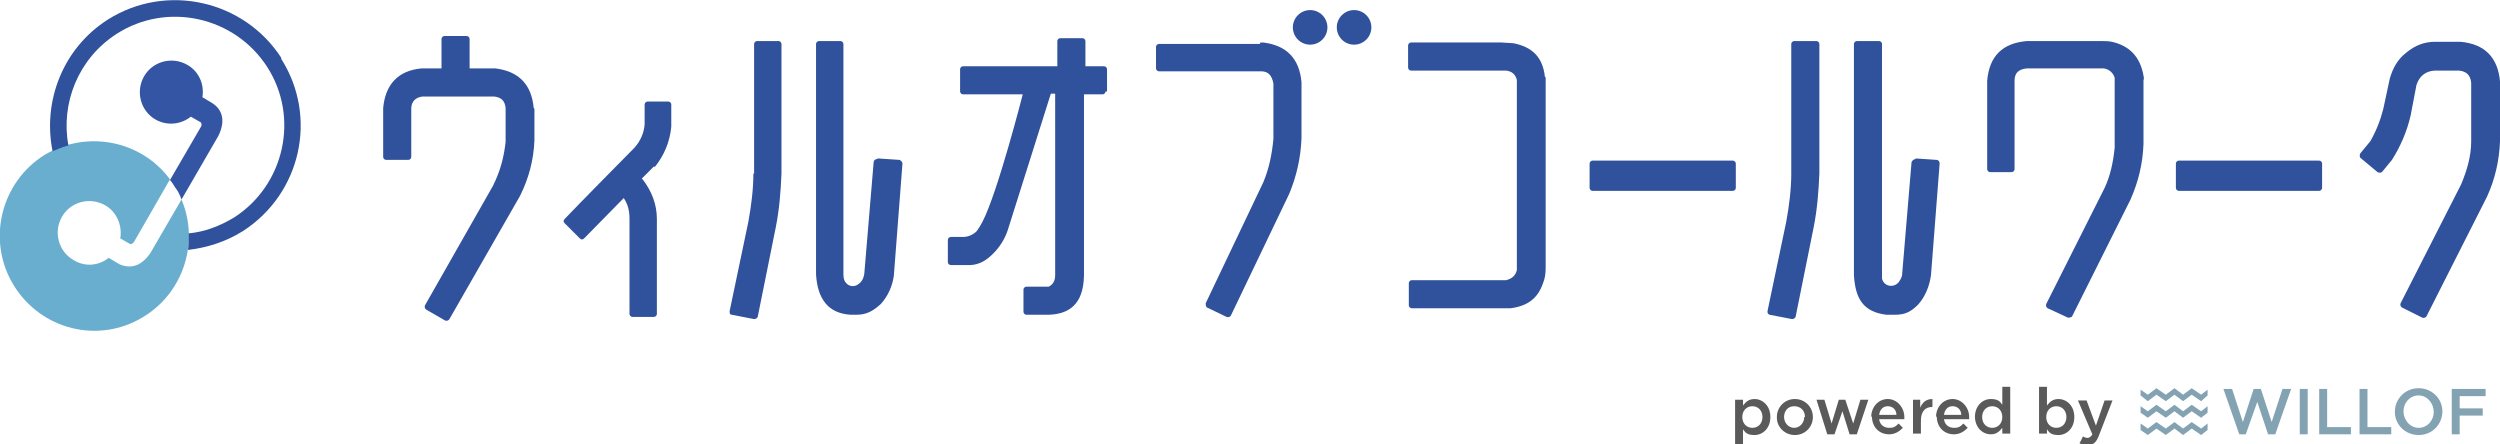 <?xml version="1.0" encoding="UTF-8"?>
<svg id="_レイヤー_1" data-name="レイヤー_1" xmlns="http://www.w3.org/2000/svg" version="1.1" viewBox="0 0 347.1 61.7">
  <!-- Generator: Adobe Illustrator 29.2.1, SVG Export Plug-In . SVG Version: 2.1.0 Build 116)  -->
  <defs>
    <style>
      .st0 {
        fill: #3355a4;
      }

      .st1 {
        fill: #83a2b2;
      }

      .st2 {
        fill: #5a5a5a;
      }

      .st3 {
        fill: #30519b;
      }

      .st4 {
        fill: #69adcf;
      }
    </style>
  </defs>
  <g id="_レイヤー_2-2">
    <g id="_公式カラー">
      <g id="_社名">
        <path class="st2" d="M240.9,55.5h1.1v.8c.4-.5.8-.9,1.6-.9,1.1,0,2.2.9,2.2,2.5h0c0,1.6-1.1,2.5-2.2,2.5s-1.3-.4-1.6-.8v2.2h-1.1v-6.2h0ZM244.7,57.9h0c0-.9-.6-1.5-1.4-1.5s-1.4.6-1.4,1.5h0c0,.9.6,1.5,1.4,1.5s1.4-.6,1.4-1.5"/>
        <path class="st2" d="M246.7,57.9h0c0-1.4,1.1-2.5,2.5-2.5s2.5,1.1,2.5,2.5h0c0,1.4-1.1,2.5-2.5,2.5s-2.5-1.1-2.5-2.4M250.6,57.9h0c0-.9-.6-1.5-1.5-1.5s-1.4.7-1.4,1.5h0c0,.8.6,1.5,1.4,1.5s1.4-.7,1.4-1.5"/>
        <polygon class="st2" points="252.2 55.5 253.3 55.5 254.3 58.8 255.3 55.5 256.2 55.5 257.3 58.8 258.3 55.5 259.4 55.5 257.8 60.3 256.8 60.3 255.8 57.1 254.7 60.3 253.7 60.3 252.2 55.5"/>
        <path class="st2" d="M259.8,57.9h0c0-1.4,1-2.5,2.3-2.5s2.3,1.2,2.3,2.5,0,.2,0,.3h-3.5c.1.8.7,1.2,1.4,1.2s.9-.2,1.3-.6l.6.6c-.5.5-1.1.9-1.9.9-1.4,0-2.4-1-2.4-2.5M263.3,57.6c0-.7-.5-1.2-1.2-1.2s-1.1.5-1.2,1.2h2.4,0Z"/>
        <path class="st2" d="M265.5,55.5h1.1v1.1c.3-.7.8-1.2,1.7-1.2v1.1h0c-1,0-1.6.6-1.6,1.9v1.8h-1.1v-4.7h0Z"/>
        <path class="st2" d="M268.8,57.9h0c0-1.4,1-2.5,2.3-2.5s2.3,1.2,2.3,2.5,0,.2,0,.3h-3.5c.1.8.7,1.2,1.4,1.2s.9-.2,1.3-.6l.6.6c-.5.5-1.1.9-1.9.9-1.4,0-2.4-1-2.4-2.5M272.3,57.6c0-.7-.5-1.2-1.2-1.2s-1.1.5-1.2,1.2h2.4,0Z"/>
        <path class="st2" d="M274.2,57.9h0c0-1.6,1.1-2.5,2.2-2.5s1.3.4,1.6.8v-2.5h1.1v6.5h-1.1v-.8c-.4.5-.8.9-1.6.9-1.1,0-2.2-.9-2.2-2.5M278,57.9h0c0-.9-.6-1.5-1.4-1.5s-1.4.6-1.4,1.5h0c0,.9.6,1.5,1.4,1.5s1.4-.6,1.4-1.5"/>
        <path class="st2" d="M284.2,59.5v.7h-1.1v-6.5h1.1v2.6c.4-.5.8-.9,1.6-.9,1.1,0,2.2.9,2.2,2.5h0c0,1.6-1.1,2.5-2.2,2.5s-1.3-.4-1.6-.8M286.9,57.9h0c0-.9-.6-1.5-1.4-1.5s-1.4.6-1.4,1.5h0c0,.9.6,1.5,1.4,1.5s1.4-.6,1.4-1.5"/>
        <path class="st2" d="M288.8,61.4l.4-.8c.2.1.4.2.6.2s.5-.1.7-.5l-2-4.7h1.2l1.3,3.5,1.2-3.5h1.1l-1.9,4.9c-.4,1-.8,1.3-1.6,1.3s-.8-.1-1.1-.3"/>
        <polygon class="st1" points="308.7 54 309.9 54 311.4 58.6 312.9 54 313.9 54 315.4 58.6 316.9 54 318.1 54 315.9 60.3 314.9 60.3 313.4 55.8 311.8 60.3 310.9 60.3 308.7 54"/>
        <rect class="st1" x="319.3" y="54" width="1.1" height="6.3"/>
        <polygon class="st1" points="322 54 323.1 54 323.1 59.3 326.4 59.3 326.4 60.3 322 60.3 322 54"/>
        <polygon class="st1" points="327.6 54 328.7 54 328.7 59.3 332 59.3 332 60.3 327.6 60.3 327.6 54"/>
        <path class="st1" d="M332.5,57.2h0c0-1.8,1.4-3.3,3.3-3.3s3.3,1.5,3.3,3.2h0c0,1.8-1.4,3.3-3.3,3.3s-3.3-1.5-3.3-3.2M337.9,57.2h0c0-1.2-.9-2.3-2.1-2.3s-2.1,1-2.1,2.2h0c0,1.2.9,2.3,2.1,2.3s2.1-1,2.1-2.2"/>
        <polygon class="st1" points="340.4 54 345.1 54 345.1 55 341.5 55 341.5 56.7 344.7 56.7 344.7 57.7 341.5 57.7 341.5 60.3 340.4 60.3 340.4 54"/>
        <polygon class="st1" points="297.2 54.9 298.2 55.7 299.4 54.8 300.7 55.7 301.9 54.8 303.1 55.7 304.3 54.8 305.6 55.7 306.5 54.9 306.5 54.1 305.6 54.8 304.3 53.9 303.1 54.8 301.9 53.9 300.7 54.8 299.4 53.9 298.2 54.8 297.2 54.1 297.2 54.9"/>
        <polygon class="st1" points="299.4 57.1 300.7 58 301.9 57.1 303.1 58 304.3 57.1 305.6 58 306.5 57.3 306.5 56.4 305.6 57.1 304.3 56.2 303.1 57.1 301.9 56.2 300.7 57.1 299.4 56.2 298.2 57.1 297.2 56.4 297.2 57.3 298.2 58 299.4 57.1"/>
        <polygon class="st1" points="306.5 58.8 305.6 59.5 304.3 58.6 303.1 59.5 301.9 58.6 300.7 59.5 299.4 58.6 298.2 59.5 297.2 58.8 297.2 59.7 298.2 60.4 299.4 59.5 300.7 60.4 301.9 59.5 303.1 60.4 304.3 59.5 305.6 60.4 306.5 59.7 306.5 58.8"/>
      </g>
      <g>
        <path class="st3" d="M74.1,15c-.3-3.3-2.1-5.1-5.3-5.5,0,0-.1,0-.2,0h-3.4v-4.1c0-.2-.2-.4-.4-.4h-3.1c-.2,0-.4.2-.4.4v4.1h-2.4c-.1,0-.2,0-.4,0-3.2.3-5,2.2-5.3,5.5h0v6.8c0,.2.2.4.4.4h3.1c.2,0,.4-.2.4-.4v-6.7c0-1,.6-1.6,1.6-1.7h9.9c1,.1,1.5.6,1.6,1.6h0v4.1c0,.2,0,.4,0,.6-.2,1.8-.6,3.5-1.3,5.1-.1.3-.3.6-.4.9l-9.5,16.7c-.1.2,0,.5.2.6l2.6,1.5c.2.1.5,0,.6-.2l9.8-17.1c1.2-2.4,1.9-5,2-7.7v-4.4h0Z"/>
        <path class="st3" d="M90.9,23.2c1.3-1.6,2.1-3.5,2.3-5.6,0,0,0-.2,0-.3v-2.8c0-.2-.2-.4-.4-.4h-2.9c-.2,0-.4.2-.4.4v2.8h0c-.1,1.2-.6,2.3-1.4,3.2,0,0,0,0,0,0-.4.4-8.1,8.2-9.7,9.9-.2.2-.2.4,0,.6l2.1,2.1c.2.2.4.2.6,0l5.5-5.6h0c.6.9.8,1.8.8,2.9v13.2c0,.2.2.4.4.4h3c.2,0,.4-.2.4-.4v-13.2c0-2-.7-3.8-1.9-5.4,0,0,0,0,0,0l-.2-.2,1.7-1.7h0s0,0,0,0Z"/>
        <g>
          <path class="st3" d="M121.7,22.1c-.2,0-.4.2-.4.4l-1.3,15.5c-.1.7-.4,1.2-.9,1.5-.4.3-1,.3-1.4,0s-.6-.7-.6-1.4V6.1c0-.2-.2-.4-.4-.4h-3c-.2,0-.4.2-.4.4v32h0c.2,3.3,1.6,5.4,4.8,5.6h.8c1.4,0,2.3-.5,3.4-1.5,1-1.1,1.6-2.5,1.8-3.9l1.2-15.6c0-.2-.2-.4-.4-.5l-3-.2h0Z"/>
          <path class="st3" d="M104.6,24.1c0,2.2-.3,4.5-.7,6.7l-2.6,12.4c0,.2,0,.5.3.5l3.1.6c.2,0,.4-.1.5-.3l2.5-12.4c.5-2.5.7-5,.8-7.5V6.1c0-.2-.2-.4-.4-.4h-3c-.2,0-.4.2-.4.4v18Z"/>
        </g>
        <path class="st3" d="M153.7,12.7v-3.1c0-.2-.2-.4-.4-.4h-2.6v-3.5c0-.2-.2-.4-.4-.4h-3.1c-.2,0-.4.2-.4.4v3.5h-13.1c-.2,0-.4.2-.4.4v3.1c0,.2.2.4.4.4h8.3s-3.5,13.7-5.6,17.7c-.2.4-.5.9-.8,1.3-.5.5-1.2.8-1.9.8h-1.7c-.2,0-.4.2-.4.4v3.1c0,.2.2.4.4.4h2.8c1.3-.1,2.2-.7,3.1-1.6h0c.9-.9,1.6-2,2-3.2l6-19h.6v25.2c0,.8-.3,1.3-.9,1.6-.1,0-.3,0-.4,0h-2.7c-.2,0-.4.2-.4.4v3.1c0,.2.2.4.4.4h2.3s.8,0,.8,0c2.8-.1,4.8-1.4,4.9-5.4,0,0,0-.2,0-.3V13.1h2.6c.2,0,.4-.2.4-.4h0Z"/>
        <g>
          <path class="st3" d="M174.9,6.1h-14c-.2,0-.4.2-.4.4v3c0,.2.2.4.4.4h14.2c1,0,1.5.6,1.7,1.7v7.7c-.2,2.1-.6,4.1-1.4,6l-8,16.8c0,.2,0,.5.2.6l2.7,1.3c.2.1.5,0,.6-.2l8.1-16.9c1-2.4,1.6-5,1.7-7.7v-7.8c-.3-3.3-2.1-5.1-5.3-5.5-.1,0-.3,0-.4,0h0Z"/>
          <circle class="st3" cx="181.9" cy="3.8" r="2.4"/>
          <circle class="st3" cx="188" cy="3.8" r="2.4"/>
        </g>
        <path class="st3" d="M214.5,10.7c-.3-2.8-1.8-4.2-4.4-4.7-.4,0-1.2-.1-1.6-.1h-12.6c-.2,0-.4.2-.4.4v3.1c0,.2.2.4.4.4h12.9c.1,0,.2,0,.3,0,.8.1,1.3.5,1.5,1.3,0,.2,0,.4,0,.6v25.3c0,.2,0,.4,0,.5-.2.8-.7,1.2-1.5,1.4,0,0-.1,0-.2,0h-12.9c-.2,0-.4.2-.4.4v3.1c0,.2.2.4.4.4h13.3c.1,0,.3,0,.4,0,2.4-.3,3.8-1.4,4.5-3.4.3-.7.4-1.4.4-2.2V11.4h0c0-.3,0-.5,0-.7h0Z"/>
        <path class="st3" d="M220.7,22.7v3.4c0,.2.2.4.4.4h19.5c.2,0,.4-.2.4-.4v-3.4c0-.2-.2-.4-.4-.4h-19.5c-.2,0-.4.2-.4.4Z"/>
        <g>
          <path class="st3" d="M248.7,24.1c0,2.2-.3,4.5-.7,6.7l-2.6,12.4c0,.2,0,.4.3.5l3.1.6c.2,0,.4-.1.5-.3l2.5-12.4c.5-2.5.7-5,.8-7.5V6.1c0-.2-.2-.4-.4-.4h-3.1c-.2,0-.4.2-.4.4v18h0Z"/>
          <path class="st3" d="M265.9,22.1c-.2,0-.4.2-.5.4l-1.3,15.5c0,.5-.3.9-.5,1.2-.7.8-2,.6-2.3-.5,0-.2,0-.4,0-.6V6.1c0-.2-.2-.4-.4-.4h-3.1c-.2,0-.4.2-.4.4v32.1c.2,3.3,1.3,5.1,4.5,5.5,0,0,.5,0,.6,0h.4c0,0,.1,0,.2,0,1.4,0,2.2-.4,3.2-1.4,1-1.1,1.6-2.6,1.8-4.1l1.2-15.5c0-.3-.2-.5-.4-.5l-2.9-.2h0Z"/>
        </g>
        <path class="st3" d="M297.7,11.2c-.3-3-1.8-4.8-4.5-5.4-.5-.1-1.1-.1-1.6-.1h-10.2c-3.4.3-5.2,2.1-5.5,5.5v12.3c0,.2.2.4.4.4h3c.2,0,.4-.2.4-.4v-12.3c0-1.1.6-1.6,1.7-1.7h10.1c.2,0,.4,0,.6,0,.7.1,1.3.6,1.5,1.3,0,.2,0,.4,0,.6v8.3c0,.3,0,.5,0,.8-.2,2-.6,3.9-1.4,5.6l-8.1,16.1c-.1.2,0,.5.2.6l2.8,1.3c.2,0,.5,0,.6-.2l8.1-16.2c1.1-2.5,1.7-5,1.8-7.7v-9.1h0Z"/>
        <path class="st3" d="M302.1,22.7v3.4c0,.2.2.4.4.4h19.5c.2,0,.4-.2.4-.4v-3.4c0-.2-.2-.4-.4-.4h-19.5c-.2,0-.4.2-.4.4Z"/>
        <path class="st3" d="M347.1,11.3c-.3-3.3-2.1-5.2-5.5-5.5h-3.5c-1.5,0-2.8.5-4,1.5-1.2.9-1.9,2.2-2.3,3.6l-.9,4.2c-.4,1.6-1,3.1-1.8,4.5l-1.4,1.7c-.1.2-.1.4,0,.6l2.4,2c.2.1.4.1.6,0l1.4-1.7h0c1.2-1.9,2.1-4,2.6-6.2l.8-4.2c.4-1.2,1.2-1.9,2.5-2h3.4c1,.1,1.6.6,1.7,1.7v8.1c0,2.1-.6,4.1-1.4,6l-8.4,16.5c-.1.2,0,.5.2.6l2.8,1.4c.2.1.5,0,.6-.2l8.4-16.6c1.1-2.4,1.7-5,1.8-7.7v-8.2h0Z"/>
      </g>
      <g id="_ロゴアイコン">
        <path class="st4" d="M25.2,27.7l-4.3,7.4c-1.5,2.2-3.1,2.1-4.3,1.6l-1.5-.9c-1.4,1.1-3.3,1.3-4.9.3-2.1-1.2-2.8-3.9-1.6-6,1.2-2.1,3.9-2.8,6-1.6,1.6.9,2.4,2.8,2.1,4.6l1.4.8c.1,0,.2,0,.5-.3l5-8.7c-4-5.4-11.5-6.9-17.4-3.4C.1,25.3-1.9,33.4,1.9,39.6c3.8,6.2,11.8,8.2,18,4.4,5.6-3.4,7.8-10.4,5.3-16.3Z"/>
        <path class="st3" d="M39.1,8.1C33.9,0,23.1-2.4,15,2.7c-6.3,4-9.1,11.4-7.7,18.3.7-.3,1.4-.6,2.2-.8-1.1-5.9,1.4-12.1,6.7-15.5,7-4.5,16.4-2.4,20.9,4.6,4.5,7,2.4,16.4-4.6,20.9-2,1.2-4.1,2-6.3,2.2,0,.8,0,1.6-.1,2.3,2.6-.3,5.2-1.1,7.6-2.6,8.1-5.2,10.5-15.9,5.3-24h0Z"/>
        <path class="st0" d="M28.1,13.5l1.5.9h0c1,.7,1.9,2.1.7,4.5h0s-5.1,8.8-5.1,8.8c-.2-.6-.5-1.2-.9-1.7-.2-.3-.4-.7-.7-1l4.3-7.4c.2-.4,0-.5,0-.6l-1.4-.8c-1.4,1.1-3.3,1.3-4.9.4-2.1-1.2-2.8-3.9-1.6-6,1.2-2.1,3.9-2.8,6-1.6,1.6.9,2.4,2.7,2.1,4.5h0Z"/>
      </g>
    </g>
  </g>
</svg>